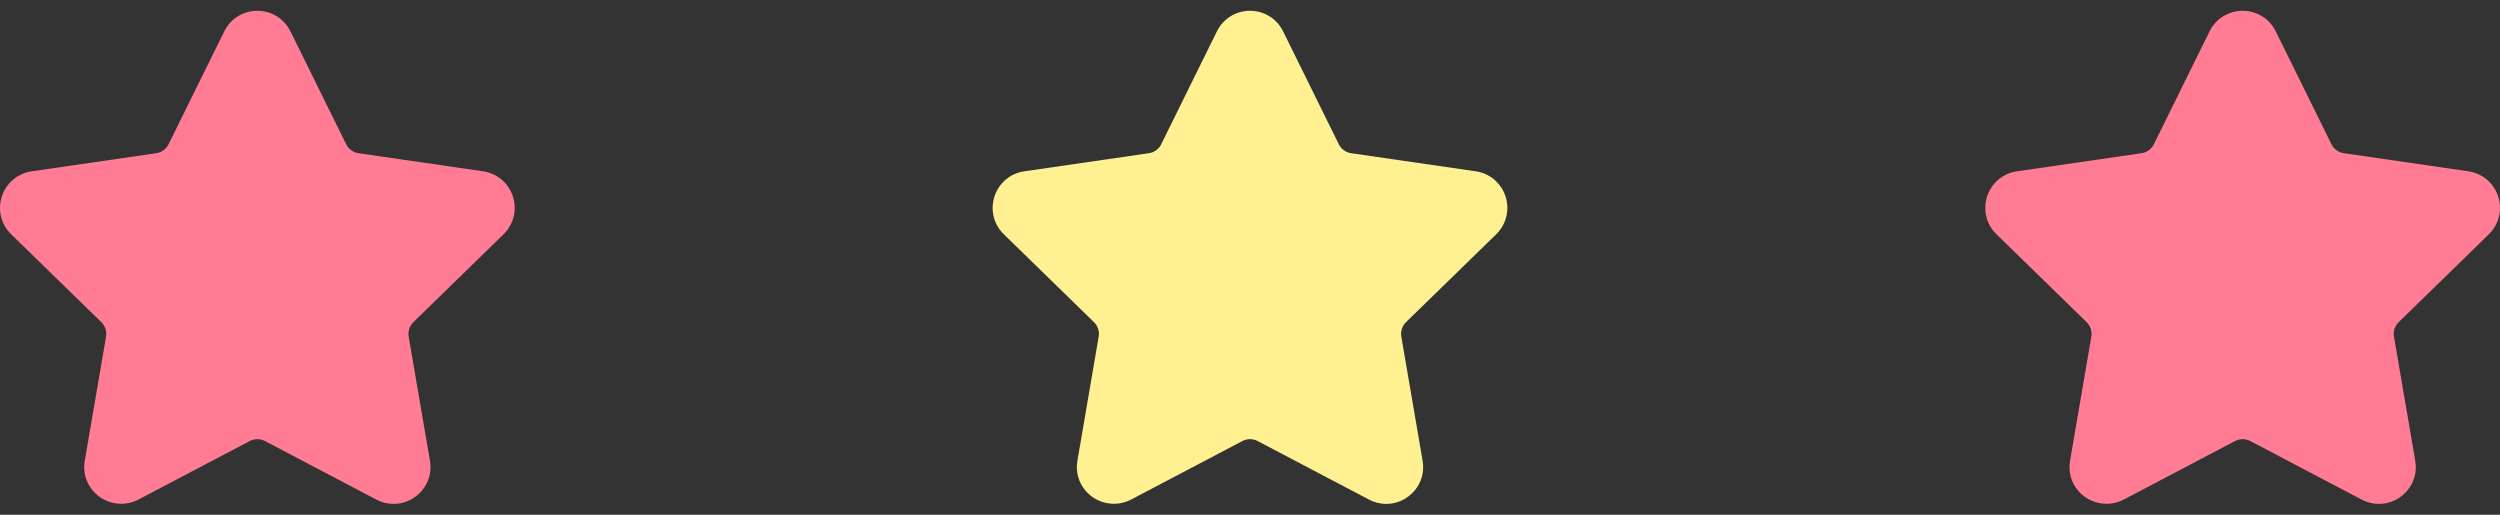 <?xml version="1.0" encoding="UTF-8"?> <svg xmlns="http://www.w3.org/2000/svg" width="544" height="112" viewBox="0 0 544 112" fill="none"><rect x="0" y="0" width="544" height="112" fill="#333333" stroke="none"/> <g clip-path="url(#clip0_105_2144)"> <path d="M325.571 50.976C327.775 48.828 328.553 45.675 327.603 42.743C326.649 39.812 324.167 37.72 321.117 37.276L293.998 33.335C292.843 33.167 291.845 32.443 291.329 31.395L279.205 6.825C277.844 4.064 275.081 2.348 272.002 2.348C268.925 2.348 266.162 4.064 264.8 6.825L252.674 31.398C252.158 32.445 251.158 33.169 250.003 33.338L222.885 37.278C219.837 37.72 217.352 39.815 216.399 42.746C215.448 45.677 216.226 48.83 218.431 50.979L238.052 70.104C238.888 70.921 239.272 72.096 239.075 73.244L234.446 100.251C234.035 102.628 234.659 104.94 236.197 106.763C238.588 109.605 242.762 110.471 246.099 108.717L270.351 95.965C271.365 95.433 272.641 95.438 273.652 95.965L297.907 108.717C299.087 109.338 300.345 109.652 301.643 109.652C304.014 109.652 306.261 108.598 307.806 106.763C309.347 104.94 309.968 102.623 309.558 100.251L304.927 73.244C304.729 72.094 305.113 70.921 305.949 70.104L325.571 50.976Z" fill="#FFF192"></path> </g> <g clip-path="url(#clip1_105_2144)"> <path d="M109.571 50.976C111.775 48.828 112.553 45.675 111.603 42.743C110.649 39.812 108.167 37.72 105.117 37.276L77.998 33.335C76.843 33.167 75.845 32.443 75.329 31.395L63.205 6.825C61.844 4.064 59.081 2.348 56.002 2.348C52.925 2.348 50.162 4.064 48.8 6.825L36.674 31.398C36.158 32.445 35.158 33.169 34.003 33.338L6.885 37.278C3.837 37.72 1.352 39.815 0.399 42.746C-0.552 45.677 0.226 48.83 2.431 50.979L22.052 70.104C22.888 70.921 23.272 72.096 23.075 73.244L18.446 100.251C18.035 102.628 18.659 104.94 20.197 106.763C22.588 109.605 26.762 110.471 30.099 108.717L54.351 95.965C55.365 95.433 56.641 95.438 57.652 95.965L81.907 108.717C83.087 109.338 84.345 109.652 85.643 109.652C88.014 109.652 90.261 108.598 91.806 106.763C93.347 104.94 93.968 102.623 93.558 100.251L88.927 73.244C88.729 72.094 89.113 70.921 89.949 70.104L109.571 50.976Z" fill="#FF7C94"></path> </g> <g clip-path="url(#clip2_105_2144)"> <path d="M541.571 50.976C543.775 48.828 544.553 45.675 543.603 42.743C542.649 39.812 540.167 37.72 537.117 37.276L509.998 33.335C508.843 33.167 507.845 32.443 507.329 31.395L495.205 6.825C493.844 4.064 491.081 2.348 488.002 2.348C484.925 2.348 482.162 4.064 480.8 6.825L468.674 31.398C468.158 32.445 467.158 33.169 466.003 33.338L438.885 37.278C435.837 37.72 433.352 39.815 432.399 42.746C431.448 45.677 432.226 48.83 434.431 50.979L454.052 70.104C454.888 70.921 455.272 72.096 455.075 73.244L450.446 100.251C450.035 102.628 450.659 104.94 452.197 106.763C454.588 109.605 458.762 110.471 462.099 108.717L486.351 95.965C487.365 95.433 488.641 95.438 489.652 95.965L513.907 108.717C515.087 109.338 516.345 109.652 517.643 109.652C520.014 109.652 522.261 108.598 523.806 106.763C525.347 104.94 525.968 102.623 525.558 100.251L520.927 73.244C520.729 72.094 521.113 70.921 521.949 70.104L541.571 50.976Z" fill="#FF7C94"></path> </g> <defs> <clipPath id="clip0_105_2144"> <rect width="28" height="28" fill="white" transform="matrix(4 0 0 4 216 0)"></rect> </clipPath> <clipPath id="clip1_105_2144"> <rect width="28" height="28" fill="white" transform="scale(4)"></rect> </clipPath> <clipPath id="clip2_105_2144"> <rect width="28" height="28" fill="white" transform="matrix(4 0 0 4 432 0)"></rect> </clipPath> </defs> </svg> 